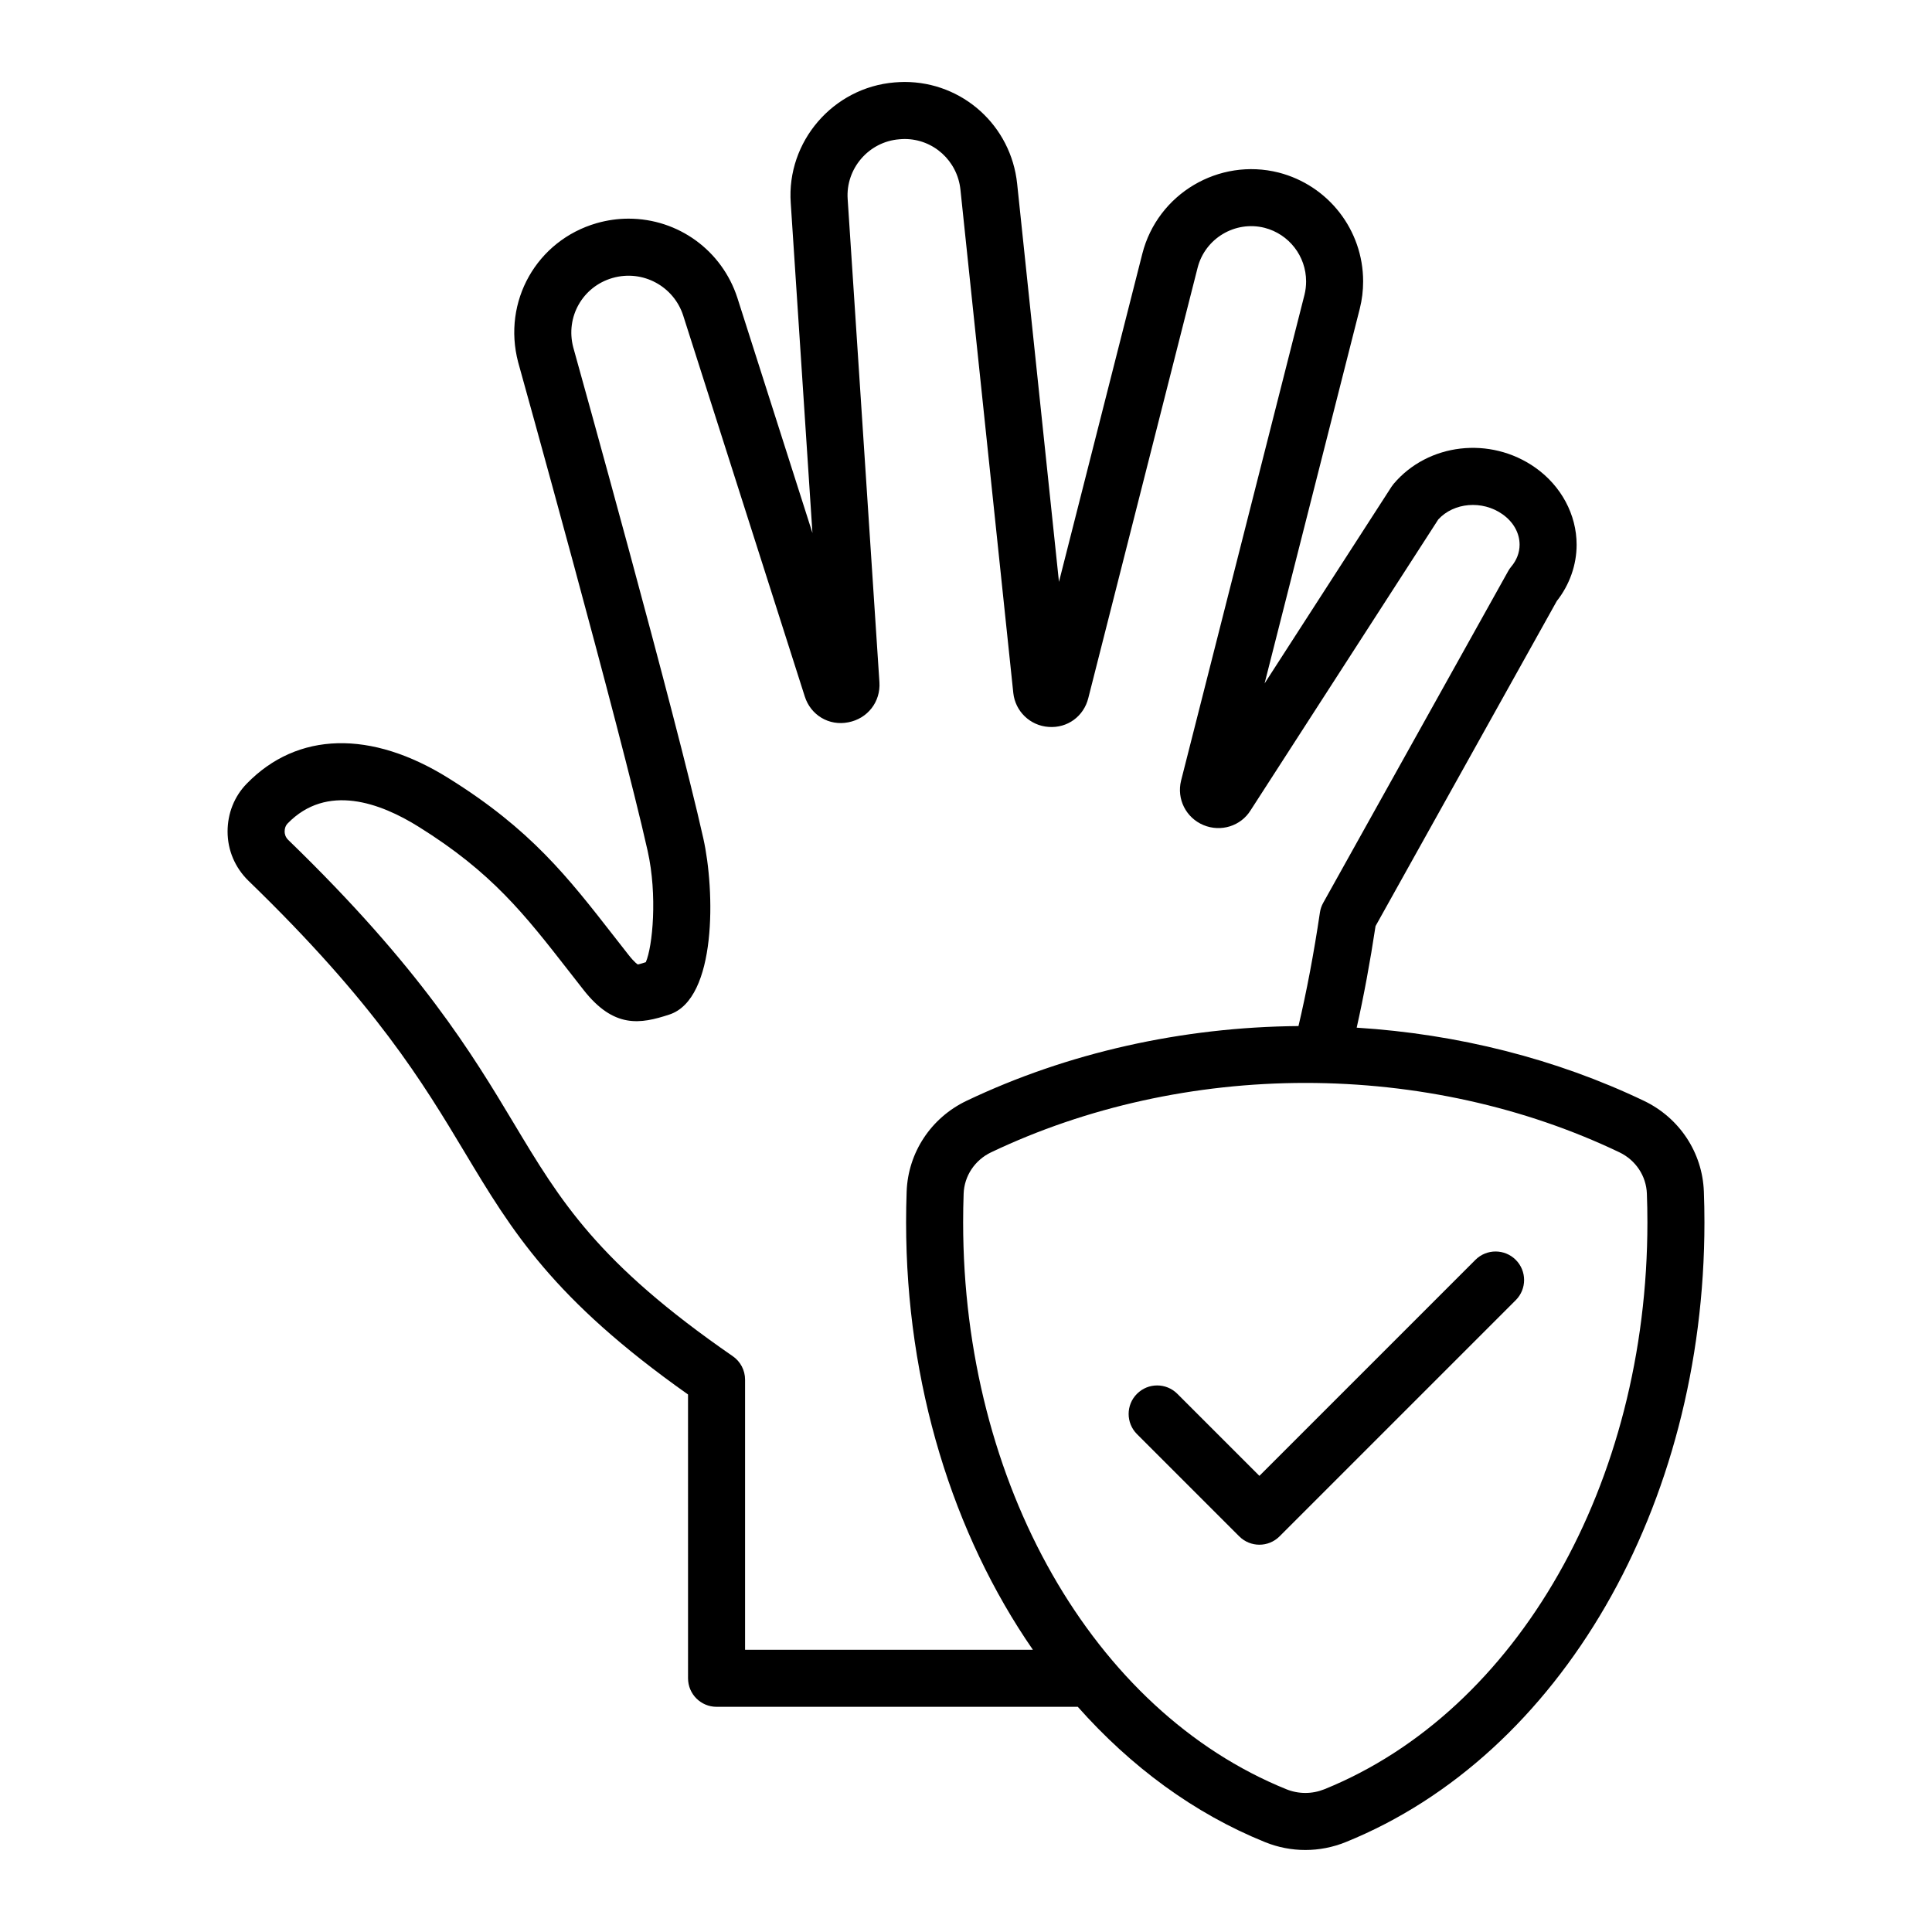 <?xml version="1.0" encoding="UTF-8"?>
<!-- Uploaded to: ICON Repo, www.iconrepo.com, Generator: ICON Repo Mixer Tools -->
<svg fill="#000000" width="800px" height="800px" version="1.1" viewBox="144 144 512 512" xmlns="http://www.w3.org/2000/svg">
 <g>
  <path d="m595.54 459.74c-0.391-10.301-6.465-19.496-15.859-24-23.254-11.125-49.344-17.715-76.145-19.398 1.871-8.324 3.547-17.324 4.996-26.914l48.031-86.141c3.394-4.305 5.258-9.578 5.258-14.938 0-7.969-4.102-15.609-10.969-20.438-11.91-8.387-28.398-6.481-37.531 4.328-0.207 0.246-0.398 0.508-0.574 0.777l-33.617 52.098 25.227-99.316c0.59-2.332 0.887-4.766 0.887-7.227 0-13.586-9.188-25.441-22.383-28.84-15.852-3.996-32.078 5.617-36.129 21.492l-22.094 86.98-11.082-105.51c-1.605-15.375-14.434-26.973-29.836-26.973-0.906 0-1.746 0.059-2.633 0.121-16.32 1.34-28.668 15.691-27.531 31.961l5.75 87.445-19.891-62.309c-4.074-12.555-15.668-20.992-28.852-20.992-2.812 0-5.648 0.402-8.445 1.199-15.887 4.594-25.035 20.734-20.801 36.852 0.27 0.969 27.133 97.316 34.316 129.5 2.641 11.793 1.312 25.387-0.488 29.496-0.914 0.289-1.863 0.574-2.117 0.594-0.031-0.016-0.789-0.398-2.519-2.609l-3.734-4.777c-12.355-15.855-22.121-28.383-43.789-41.898-20.641-12.934-40.184-12.422-53.602 1.379-3.273 3.352-5.074 7.856-5.074 12.684 0 4.922 1.949 9.539 5.523 13.043 33.738 32.652 46.293 53.59 57.375 72.062 12.43 20.719 23.207 38.691 59.125 64.082l0.004 75.211c0 4.172 3.383 7.559 7.559 7.559h95.727c14.035 15.824 30.77 28.238 49.613 35.855 3.449 1.398 7.074 2.09 10.699 2.09 3.629 0 7.258-0.699 10.707-2.098 56.852-23.016 95.051-89.02 95.051-164.23 0-2.746-0.047-5.481-0.152-8.207zm-254.09 121.47v-71.59c0-2.484-1.219-4.809-3.266-6.219-35.848-24.746-45.629-41.051-58.012-61.703-10.988-18.312-24.66-41.105-59.789-75.113-0.832-0.812-0.953-1.738-0.953-2.215 0-0.887 0.262-1.598 0.785-2.137 10.43-10.734 24.652-5.441 34.766 0.891 19.406 12.102 27.996 23.125 39.879 38.371l3.762 4.812c8.07 10.32 15.094 9.082 22.762 6.559 12.66-4.137 12.09-32.906 9.008-46.66-7.266-32.57-33.398-126.3-34.477-130.16-2.102-8.012 2.469-16.082 10.387-18.371 8.109-2.332 16.262 2.281 18.734 9.895l32.234 100.99c1.559 4.945 6.406 7.871 11.508 6.863 5.144-0.965 8.625-5.445 8.277-10.641l-8.414-128c-0.566-8.09 5.57-15.207 13.633-15.867 0.473-0.039 0.941-0.078 1.449-0.078 7.641 0 14.004 5.769 14.805 13.43l14.008 133.38c0.523 4.871 4.453 8.656 9.348 8.992 5 0.375 9.32-2.805 10.527-7.641l28.969-114.05c1.992-7.797 9.957-12.531 17.742-10.578 6.481 1.672 11.008 7.512 11.008 14.199 0 1.219-0.145 2.41-0.422 3.527l-32.711 128.78c-1.199 4.871 1.285 9.82 5.914 11.77 4.633 1.938 9.93 0.266 12.508-3.902l49.734-77.078c4.121-4.512 11.656-5.164 17.008-1.398 2.891 2.031 4.547 4.973 4.547 8.074 0 2.09-0.762 4.098-2.207 5.816-0.309 0.367-0.582 0.766-0.816 1.188l-49.02 87.914c-0.445 0.797-0.742 1.668-0.875 2.574-1.613 10.891-3.527 20.945-5.68 30.082-30.836 0.262-61.211 7.066-87.945 19.801-9.434 4.496-15.523 13.719-15.895 24.07-0.098 2.711-0.145 5.438-0.145 8.156 0 42.836 12.422 82.645 33.598 113.26zm153.52 36.961c-3.246 1.305-6.824 1.309-10.066 0-51.238-20.719-85.664-81.086-85.664-150.22 0-2.543 0.043-5.082 0.133-7.617 0.168-4.699 2.965-8.906 7.293-10.965 25.246-12.023 54.043-18.383 83.273-18.383 29.293 0 58.07 6.356 83.219 18.387 4.316 2.066 7.106 6.258 7.281 10.941 0.098 2.535 0.141 5.082 0.141 7.637 0 69.121-34.402 129.49-85.609 150.22z"/>
  <path d="m535 477.87-57.246 57.246-21.75-21.746c-2.953-2.953-7.738-2.953-10.688 0-2.953 2.953-2.953 7.734 0 10.688l27.094 27.09c1.477 1.477 3.41 2.215 5.344 2.215 1.934 0 3.867-0.738 5.344-2.215l62.59-62.59c2.953-2.953 2.953-7.734 0-10.688-2.953-2.949-7.734-2.949-10.688 0z"/>
 </g>
</svg>